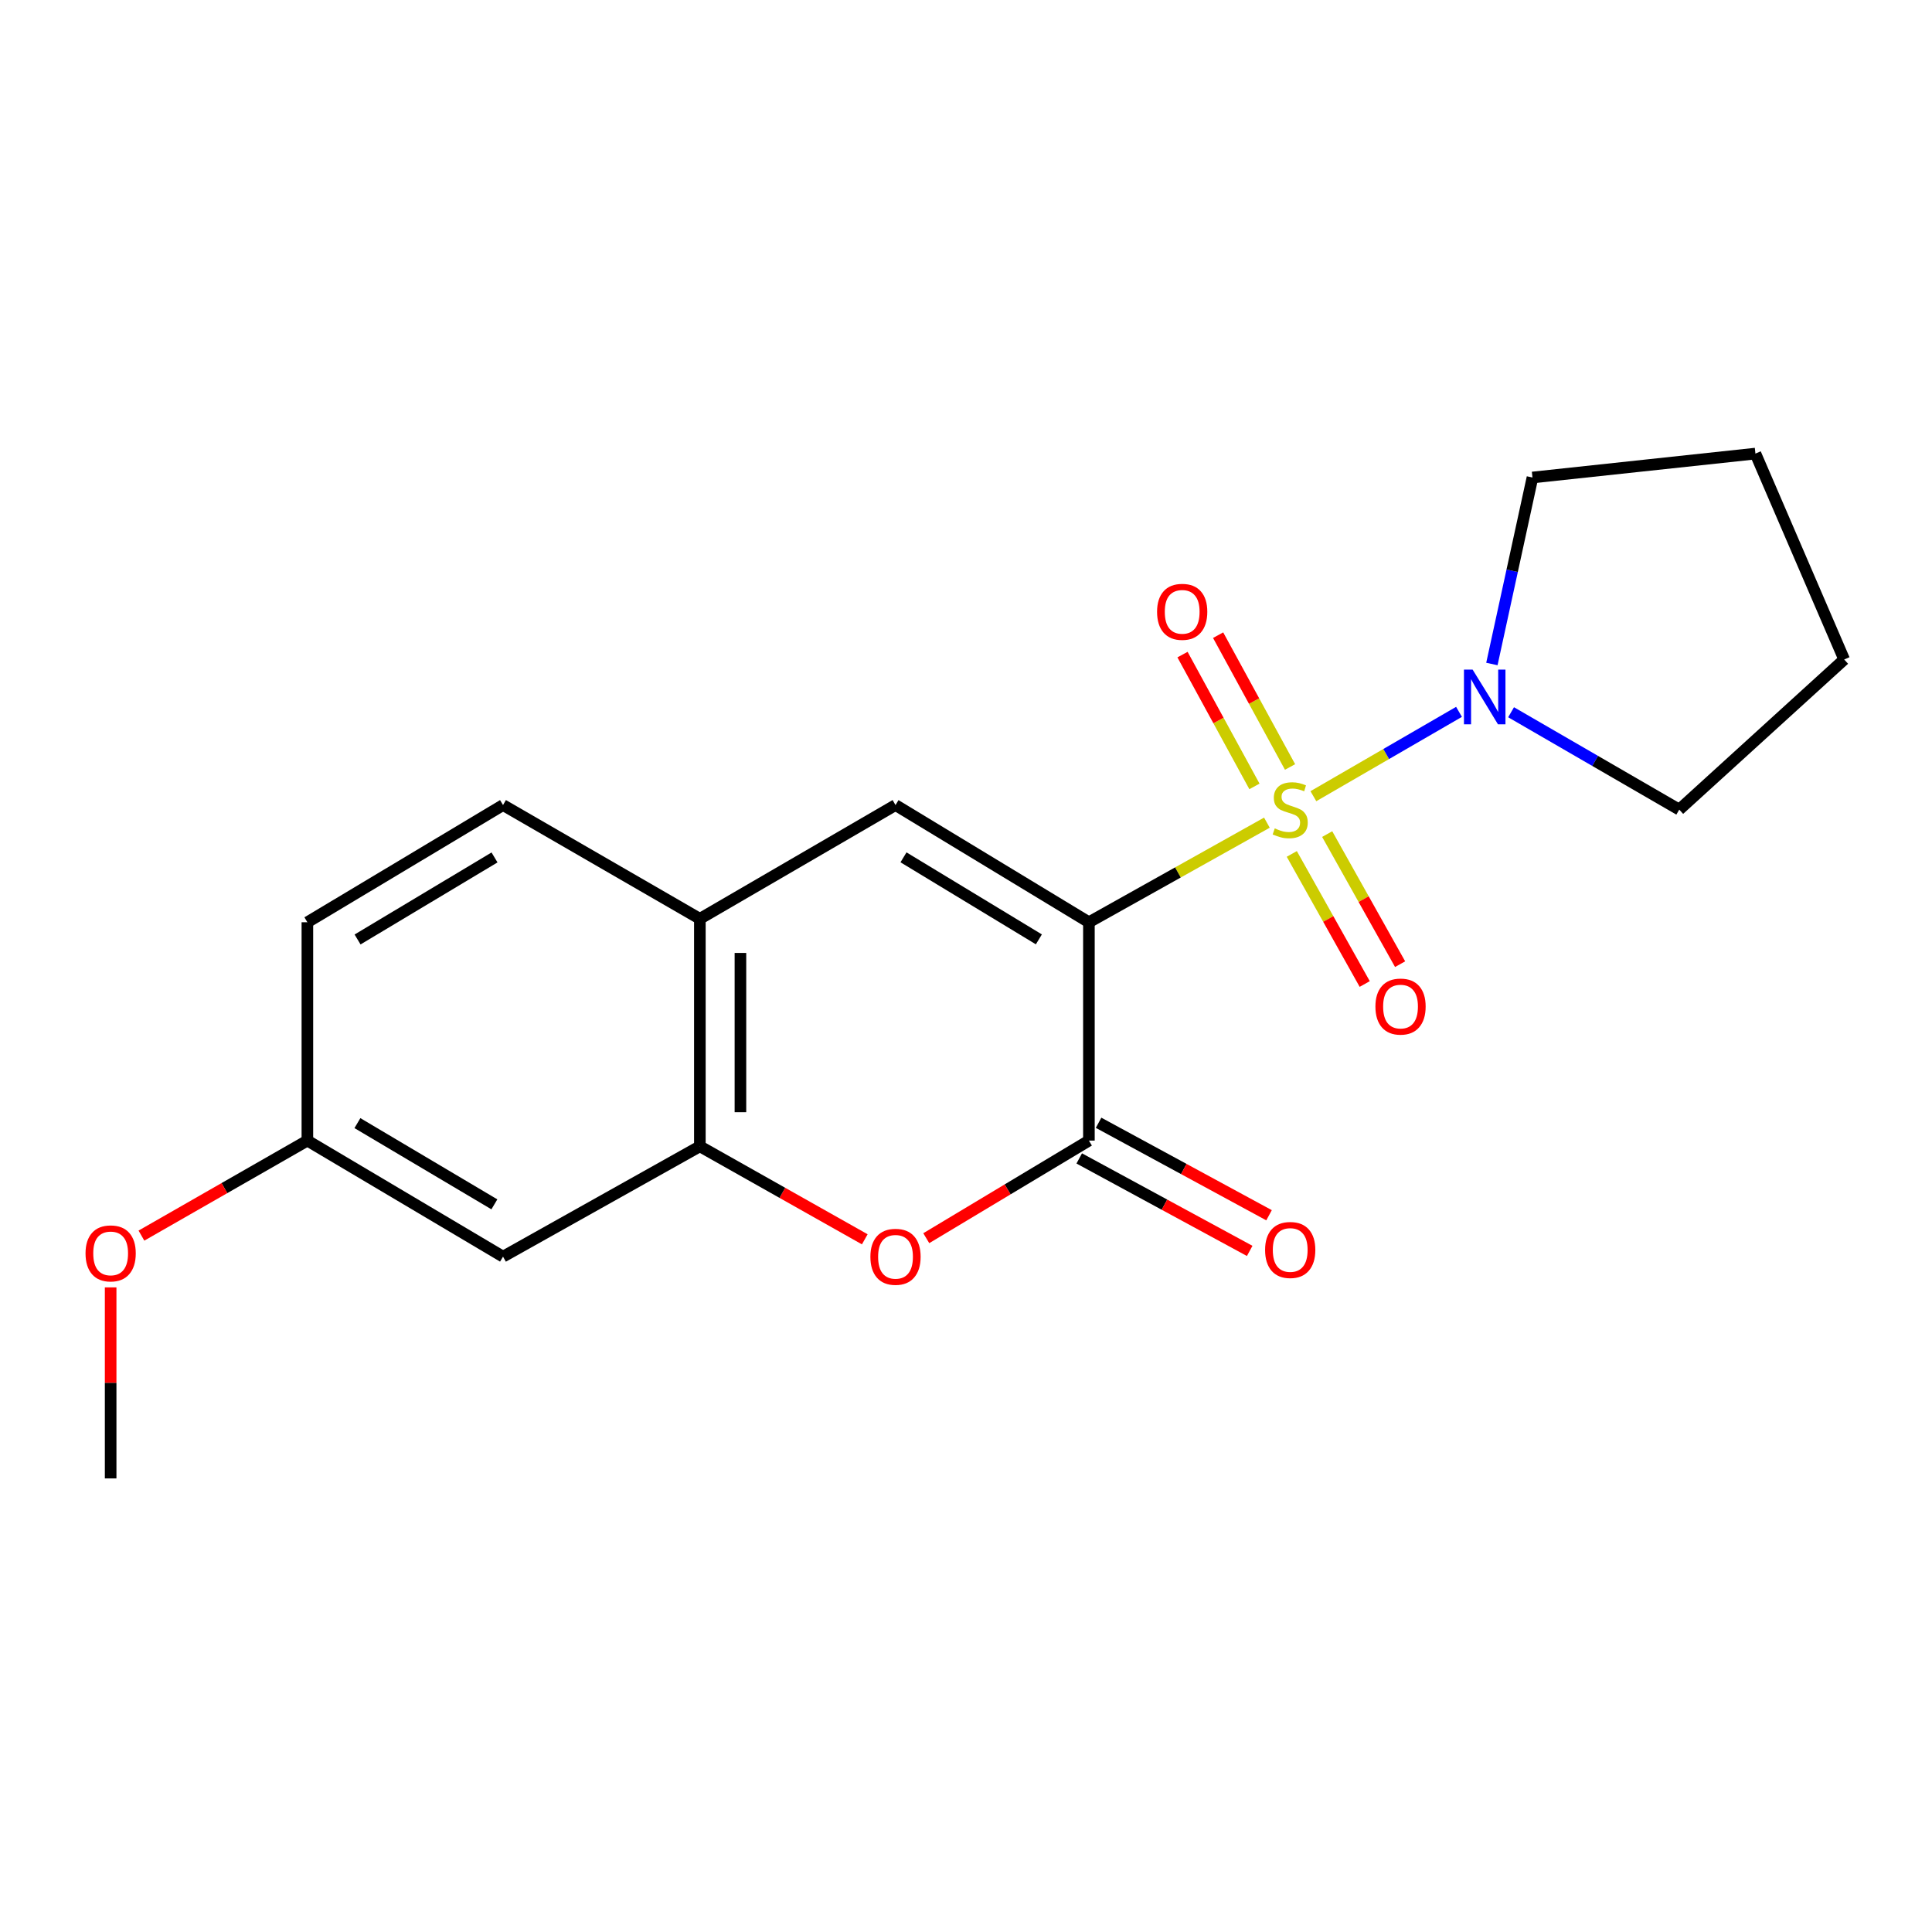 <?xml version='1.0' encoding='iso-8859-1'?>
<svg version='1.1' baseProfile='full'
              xmlns='http://www.w3.org/2000/svg'
                      xmlns:rdkit='http://www.rdkit.org/xml'
                      xmlns:xlink='http://www.w3.org/1999/xlink'
                  xml:space='preserve'
width='1000px' height='1000px' viewBox='0 0 1000 1000'>
<!-- END OF HEADER -->
<rect style='opacity:1.0;fill:#FFFFFF;stroke:none' width='1000' height='1000' x='0' y='0'> </rect>
<path class='bond-0' d='M 655.746,425.805 L 609.681,451.581' style='fill:none;fill-rule:evenodd;stroke:#CCCC00;stroke-width:6px;stroke-linecap:butt;stroke-linejoin:miter;stroke-opacity:1' />
<path class='bond-0' d='M 609.681,451.581 L 563.617,477.358' style='fill:none;fill-rule:evenodd;stroke:#000000;stroke-width:6px;stroke-linecap:butt;stroke-linejoin:miter;stroke-opacity:1' />
<path class='bond-4' d='M 679.8,412.111 L 717.49,390.283' style='fill:none;fill-rule:evenodd;stroke:#CCCC00;stroke-width:6px;stroke-linecap:butt;stroke-linejoin:miter;stroke-opacity:1' />
<path class='bond-4' d='M 717.49,390.283 L 755.181,368.455' style='fill:none;fill-rule:evenodd;stroke:#0000FF;stroke-width:6px;stroke-linecap:butt;stroke-linejoin:miter;stroke-opacity:1' />
<path class='bond-7' d='M 668.631,441.987 L 687.504,475.654' style='fill:none;fill-rule:evenodd;stroke:#CCCC00;stroke-width:6px;stroke-linecap:butt;stroke-linejoin:miter;stroke-opacity:1' />
<path class='bond-7' d='M 687.504,475.654 L 706.377,509.321' style='fill:none;fill-rule:evenodd;stroke:#FF0000;stroke-width:6px;stroke-linecap:butt;stroke-linejoin:miter;stroke-opacity:1' />
<path class='bond-7' d='M 686.947,431.72 L 705.82,465.386' style='fill:none;fill-rule:evenodd;stroke:#CCCC00;stroke-width:6px;stroke-linecap:butt;stroke-linejoin:miter;stroke-opacity:1' />
<path class='bond-7' d='M 705.82,465.386 L 724.693,499.053' style='fill:none;fill-rule:evenodd;stroke:#FF0000;stroke-width:6px;stroke-linecap:butt;stroke-linejoin:miter;stroke-opacity:1' />
<path class='bond-8' d='M 667.729,396.987 L 649.113,362.874' style='fill:none;fill-rule:evenodd;stroke:#CCCC00;stroke-width:6px;stroke-linecap:butt;stroke-linejoin:miter;stroke-opacity:1' />
<path class='bond-8' d='M 649.113,362.874 L 630.498,328.761' style='fill:none;fill-rule:evenodd;stroke:#FF0000;stroke-width:6px;stroke-linecap:butt;stroke-linejoin:miter;stroke-opacity:1' />
<path class='bond-8' d='M 649.298,407.045 L 630.682,372.932' style='fill:none;fill-rule:evenodd;stroke:#CCCC00;stroke-width:6px;stroke-linecap:butt;stroke-linejoin:miter;stroke-opacity:1' />
<path class='bond-8' d='M 630.682,372.932 L 612.066,338.819' style='fill:none;fill-rule:evenodd;stroke:#FF0000;stroke-width:6px;stroke-linecap:butt;stroke-linejoin:miter;stroke-opacity:1' />
<path class='bond-1' d='M 563.617,477.358 L 563.617,590.371' style='fill:none;fill-rule:evenodd;stroke:#000000;stroke-width:6px;stroke-linecap:butt;stroke-linejoin:miter;stroke-opacity:1' />
<path class='bond-2' d='M 563.617,477.358 L 463.516,416.698' style='fill:none;fill-rule:evenodd;stroke:#000000;stroke-width:6px;stroke-linecap:butt;stroke-linejoin:miter;stroke-opacity:1' />
<path class='bond-2' d='M 537.719,486.216 L 467.649,443.754' style='fill:none;fill-rule:evenodd;stroke:#000000;stroke-width:6px;stroke-linecap:butt;stroke-linejoin:miter;stroke-opacity:1' />
<path class='bond-3' d='M 563.617,590.371 L 521.526,615.628' style='fill:none;fill-rule:evenodd;stroke:#000000;stroke-width:6px;stroke-linecap:butt;stroke-linejoin:miter;stroke-opacity:1' />
<path class='bond-3' d='M 521.526,615.628 L 479.435,640.884' style='fill:none;fill-rule:evenodd;stroke:#FF0000;stroke-width:6px;stroke-linecap:butt;stroke-linejoin:miter;stroke-opacity:1' />
<path class='bond-10' d='M 558.61,599.6 L 602.726,623.534' style='fill:none;fill-rule:evenodd;stroke:#000000;stroke-width:6px;stroke-linecap:butt;stroke-linejoin:miter;stroke-opacity:1' />
<path class='bond-10' d='M 602.726,623.534 L 646.841,647.469' style='fill:none;fill-rule:evenodd;stroke:#FF0000;stroke-width:6px;stroke-linecap:butt;stroke-linejoin:miter;stroke-opacity:1' />
<path class='bond-10' d='M 568.623,581.143 L 612.739,605.078' style='fill:none;fill-rule:evenodd;stroke:#000000;stroke-width:6px;stroke-linecap:butt;stroke-linejoin:miter;stroke-opacity:1' />
<path class='bond-10' d='M 612.739,605.078 L 656.854,629.013' style='fill:none;fill-rule:evenodd;stroke:#FF0000;stroke-width:6px;stroke-linecap:butt;stroke-linejoin:miter;stroke-opacity:1' />
<path class='bond-6' d='M 463.516,416.698 L 362.249,475.573' style='fill:none;fill-rule:evenodd;stroke:#000000;stroke-width:6px;stroke-linecap:butt;stroke-linejoin:miter;stroke-opacity:1' />
<path class='bond-21' d='M 447.61,641.467 L 404.93,617.401' style='fill:none;fill-rule:evenodd;stroke:#FF0000;stroke-width:6px;stroke-linecap:butt;stroke-linejoin:miter;stroke-opacity:1' />
<path class='bond-21' d='M 404.93,617.401 L 362.249,593.334' style='fill:none;fill-rule:evenodd;stroke:#000000;stroke-width:6px;stroke-linecap:butt;stroke-linejoin:miter;stroke-opacity:1' />
<path class='bond-14' d='M 782.132,368.654 L 825.655,393.854' style='fill:none;fill-rule:evenodd;stroke:#0000FF;stroke-width:6px;stroke-linecap:butt;stroke-linejoin:miter;stroke-opacity:1' />
<path class='bond-14' d='M 825.655,393.854 L 869.178,419.054' style='fill:none;fill-rule:evenodd;stroke:#000000;stroke-width:6px;stroke-linecap:butt;stroke-linejoin:miter;stroke-opacity:1' />
<path class='bond-15' d='M 772.197,343.684 L 782.7,295.419' style='fill:none;fill-rule:evenodd;stroke:#0000FF;stroke-width:6px;stroke-linecap:butt;stroke-linejoin:miter;stroke-opacity:1' />
<path class='bond-15' d='M 782.7,295.419 L 793.202,247.154' style='fill:none;fill-rule:evenodd;stroke:#000000;stroke-width:6px;stroke-linecap:butt;stroke-linejoin:miter;stroke-opacity:1' />
<path class='bond-5' d='M 362.249,593.334 L 362.249,475.573' style='fill:none;fill-rule:evenodd;stroke:#000000;stroke-width:6px;stroke-linecap:butt;stroke-linejoin:miter;stroke-opacity:1' />
<path class='bond-5' d='M 383.247,575.67 L 383.247,493.237' style='fill:none;fill-rule:evenodd;stroke:#000000;stroke-width:6px;stroke-linecap:butt;stroke-linejoin:miter;stroke-opacity:1' />
<path class='bond-9' d='M 362.249,593.334 L 260.364,650.436' style='fill:none;fill-rule:evenodd;stroke:#000000;stroke-width:6px;stroke-linecap:butt;stroke-linejoin:miter;stroke-opacity:1' />
<path class='bond-11' d='M 362.249,475.573 L 260.364,416.698' style='fill:none;fill-rule:evenodd;stroke:#000000;stroke-width:6px;stroke-linecap:butt;stroke-linejoin:miter;stroke-opacity:1' />
<path class='bond-22' d='M 260.364,650.436 L 159.098,590.371' style='fill:none;fill-rule:evenodd;stroke:#000000;stroke-width:6px;stroke-linecap:butt;stroke-linejoin:miter;stroke-opacity:1' />
<path class='bond-22' d='M 255.886,623.367 L 184.999,581.321' style='fill:none;fill-rule:evenodd;stroke:#000000;stroke-width:6px;stroke-linecap:butt;stroke-linejoin:miter;stroke-opacity:1' />
<path class='bond-13' d='M 260.364,416.698 L 159.098,477.358' style='fill:none;fill-rule:evenodd;stroke:#000000;stroke-width:6px;stroke-linecap:butt;stroke-linejoin:miter;stroke-opacity:1' />
<path class='bond-13' d='M 255.964,443.81 L 185.078,486.272' style='fill:none;fill-rule:evenodd;stroke:#000000;stroke-width:6px;stroke-linecap:butt;stroke-linejoin:miter;stroke-opacity:1' />
<path class='bond-12' d='M 159.098,590.371 L 159.098,477.358' style='fill:none;fill-rule:evenodd;stroke:#000000;stroke-width:6px;stroke-linecap:butt;stroke-linejoin:miter;stroke-opacity:1' />
<path class='bond-16' d='M 159.098,590.371 L 116.151,614.962' style='fill:none;fill-rule:evenodd;stroke:#000000;stroke-width:6px;stroke-linecap:butt;stroke-linejoin:miter;stroke-opacity:1' />
<path class='bond-16' d='M 116.151,614.962 L 73.204,639.552' style='fill:none;fill-rule:evenodd;stroke:#FF0000;stroke-width:6px;stroke-linecap:butt;stroke-linejoin:miter;stroke-opacity:1' />
<path class='bond-19' d='M 869.178,419.054 L 954.545,341.351' style='fill:none;fill-rule:evenodd;stroke:#000000;stroke-width:6px;stroke-linecap:butt;stroke-linejoin:miter;stroke-opacity:1' />
<path class='bond-18' d='M 793.202,247.154 L 908.607,234.777' style='fill:none;fill-rule:evenodd;stroke:#000000;stroke-width:6px;stroke-linecap:butt;stroke-linejoin:miter;stroke-opacity:1' />
<path class='bond-17' d='M 57.271,666.348 L 57.271,715.786' style='fill:none;fill-rule:evenodd;stroke:#FF0000;stroke-width:6px;stroke-linecap:butt;stroke-linejoin:miter;stroke-opacity:1' />
<path class='bond-17' d='M 57.271,715.786 L 57.271,765.223' style='fill:none;fill-rule:evenodd;stroke:#000000;stroke-width:6px;stroke-linecap:butt;stroke-linejoin:miter;stroke-opacity:1' />
<path class='bond-20' d='M 908.607,234.777 L 954.545,341.351' style='fill:none;fill-rule:evenodd;stroke:#000000;stroke-width:6px;stroke-linecap:butt;stroke-linejoin:miter;stroke-opacity:1' />
<path  class='atom-0' d='M 659.811 428.774
Q 660.131 428.894, 661.451 429.454
Q 662.771 430.014, 664.211 430.374
Q 665.691 430.694, 667.131 430.694
Q 669.811 430.694, 671.371 429.414
Q 672.931 428.094, 672.931 425.814
Q 672.931 424.254, 672.131 423.294
Q 671.371 422.334, 670.171 421.814
Q 668.971 421.294, 666.971 420.694
Q 664.451 419.934, 662.931 419.214
Q 661.451 418.494, 660.371 416.974
Q 659.331 415.454, 659.331 412.894
Q 659.331 409.334, 661.731 407.134
Q 664.171 404.934, 668.971 404.934
Q 672.251 404.934, 675.971 406.494
L 675.051 409.574
Q 671.651 408.174, 669.091 408.174
Q 666.331 408.174, 664.811 409.334
Q 663.291 410.454, 663.331 412.414
Q 663.331 413.934, 664.091 414.854
Q 664.891 415.774, 666.011 416.294
Q 667.171 416.814, 669.091 417.414
Q 671.651 418.214, 673.171 419.014
Q 674.691 419.814, 675.771 421.454
Q 676.891 423.054, 676.891 425.814
Q 676.891 429.734, 674.251 431.854
Q 671.651 433.934, 667.291 433.934
Q 664.771 433.934, 662.851 433.374
Q 660.971 432.854, 658.731 431.934
L 659.811 428.774
' fill='#CCCC00'/>
<path  class='atom-4' d='M 450.516 650.516
Q 450.516 643.716, 453.876 639.916
Q 457.236 636.116, 463.516 636.116
Q 469.796 636.116, 473.156 639.916
Q 476.516 643.716, 476.516 650.516
Q 476.516 657.396, 473.116 661.316
Q 469.716 665.196, 463.516 665.196
Q 457.276 665.196, 453.876 661.316
Q 450.516 657.436, 450.516 650.516
M 463.516 661.996
Q 467.836 661.996, 470.156 659.116
Q 472.516 656.196, 472.516 650.516
Q 472.516 644.956, 470.156 642.156
Q 467.836 639.316, 463.516 639.316
Q 459.196 639.316, 456.836 642.116
Q 454.516 644.916, 454.516 650.516
Q 454.516 656.236, 456.836 659.116
Q 459.196 661.996, 463.516 661.996
' fill='#FF0000'/>
<path  class='atom-5' d='M 762.223 346.591
L 771.503 361.591
Q 772.423 363.071, 773.903 365.751
Q 775.383 368.431, 775.463 368.591
L 775.463 346.591
L 779.223 346.591
L 779.223 374.911
L 775.343 374.911
L 765.383 358.511
Q 764.223 356.591, 762.983 354.391
Q 761.783 352.191, 761.423 351.511
L 761.423 374.911
L 757.743 374.911
L 757.743 346.591
L 762.223 346.591
' fill='#0000FF'/>
<path  class='atom-8' d='M 711.913 520.996
Q 711.913 514.196, 715.273 510.396
Q 718.633 506.596, 724.913 506.596
Q 731.193 506.596, 734.553 510.396
Q 737.913 514.196, 737.913 520.996
Q 737.913 527.876, 734.513 531.796
Q 731.113 535.676, 724.913 535.676
Q 718.673 535.676, 715.273 531.796
Q 711.913 527.916, 711.913 520.996
M 724.913 532.476
Q 729.233 532.476, 731.553 529.596
Q 733.913 526.676, 733.913 520.996
Q 733.913 515.436, 731.553 512.636
Q 729.233 509.796, 724.913 509.796
Q 720.593 509.796, 718.233 512.596
Q 715.913 515.396, 715.913 520.996
Q 715.913 526.716, 718.233 529.596
Q 720.593 532.476, 724.913 532.476
' fill='#FF0000'/>
<path  class='atom-9' d='M 598.899 316.678
Q 598.899 309.878, 602.259 306.078
Q 605.619 302.278, 611.899 302.278
Q 618.179 302.278, 621.539 306.078
Q 624.899 309.878, 624.899 316.678
Q 624.899 323.558, 621.499 327.478
Q 618.099 331.358, 611.899 331.358
Q 605.659 331.358, 602.259 327.478
Q 598.899 323.598, 598.899 316.678
M 611.899 328.158
Q 616.219 328.158, 618.539 325.278
Q 620.899 322.358, 620.899 316.678
Q 620.899 311.118, 618.539 308.318
Q 616.219 305.478, 611.899 305.478
Q 607.579 305.478, 605.219 308.278
Q 602.899 311.078, 602.899 316.678
Q 602.899 322.398, 605.219 325.278
Q 607.579 328.158, 611.899 328.158
' fill='#FF0000'/>
<path  class='atom-11' d='M 654.811 646.982
Q 654.811 640.182, 658.171 636.382
Q 661.531 632.582, 667.811 632.582
Q 674.091 632.582, 677.451 636.382
Q 680.811 640.182, 680.811 646.982
Q 680.811 653.862, 677.411 657.782
Q 674.011 661.662, 667.811 661.662
Q 661.571 661.662, 658.171 657.782
Q 654.811 653.902, 654.811 646.982
M 667.811 658.462
Q 672.131 658.462, 674.451 655.582
Q 676.811 652.662, 676.811 646.982
Q 676.811 641.422, 674.451 638.622
Q 672.131 635.782, 667.811 635.782
Q 663.491 635.782, 661.131 638.582
Q 658.811 641.382, 658.811 646.982
Q 658.811 652.702, 661.131 655.582
Q 663.491 658.462, 667.811 658.462
' fill='#FF0000'/>
<path  class='atom-17' d='M 44.271 648.755
Q 44.271 641.955, 47.631 638.155
Q 50.991 634.355, 57.271 634.355
Q 63.551 634.355, 66.911 638.155
Q 70.271 641.955, 70.271 648.755
Q 70.271 655.635, 66.871 659.555
Q 63.471 663.435, 57.271 663.435
Q 51.031 663.435, 47.631 659.555
Q 44.271 655.675, 44.271 648.755
M 57.271 660.235
Q 61.591 660.235, 63.911 657.355
Q 66.271 654.435, 66.271 648.755
Q 66.271 643.195, 63.911 640.395
Q 61.591 637.555, 57.271 637.555
Q 52.951 637.555, 50.591 640.355
Q 48.271 643.155, 48.271 648.755
Q 48.271 654.475, 50.591 657.355
Q 52.951 660.235, 57.271 660.235
' fill='#FF0000'/>
</svg>
